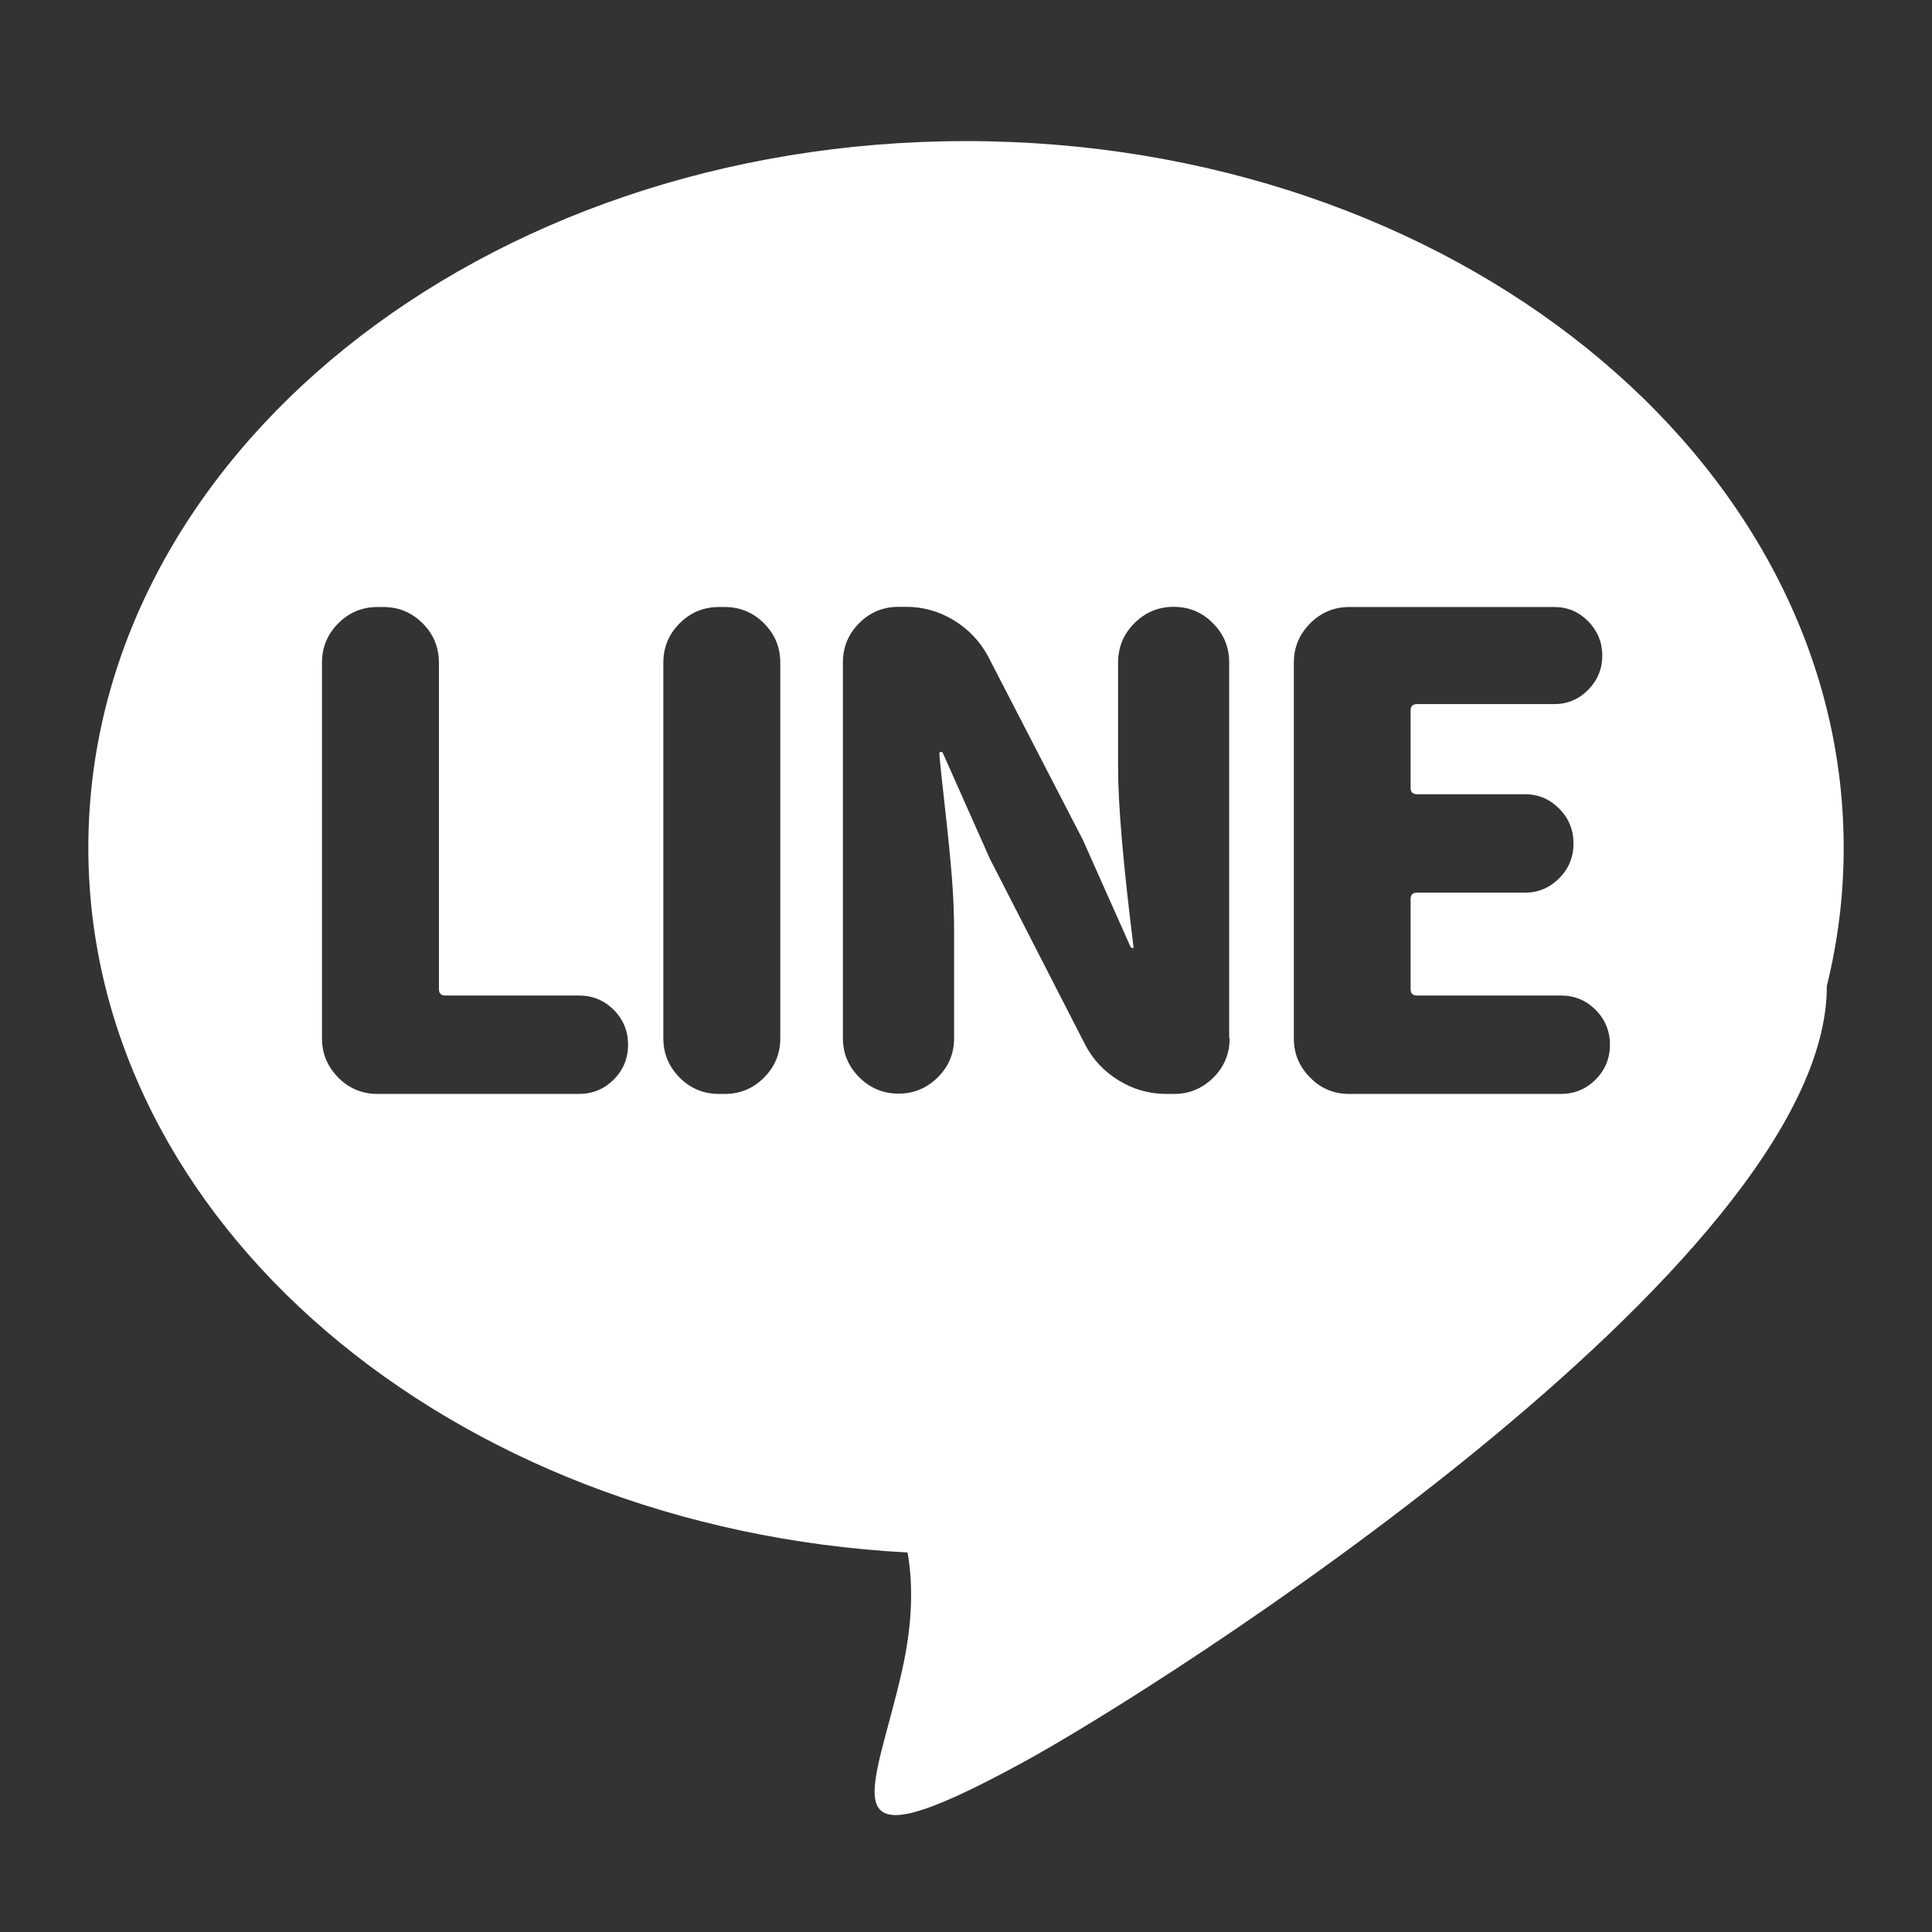<?xml version="1.0" encoding="utf-8"?>
<!-- Generator: Adobe Illustrator 16.0.0, SVG Export Plug-In . SVG Version: 6.00 Build 0)  -->
<!DOCTYPE svg PUBLIC "-//W3C//DTD SVG 1.1//EN" "http://www.w3.org/Graphics/SVG/1.1/DTD/svg11.dtd">
<svg version="1.1" id="圖層_1" xmlns="http://www.w3.org/2000/svg" xmlns:xlink="http://www.w3.org/1999/xlink" x="0px" y="0px"
	 width="32px" height="32px" viewBox="0 0 32 32" enable-background="new 0 0 32 32" xml:space="preserve">
<rect x="0" y="0" width="32" height="32" fill="#333333" stroke="none"/>
<path fill="#FFFFFF" d="M30.537,14.04c0-6.463-6.508-11.703-14.537-11.703c-8.029,0-14.537,5.239-14.537,11.703
	c0,6.201,5.992,11.272,13.569,11.674c0.095,0.536,0.082,1.173-0.086,1.931c-0.462,2.088-1.342,3.367,1.998,1.545
	c2.263-1.229,13.318-8.252,13.314-12.854c0-0.001,0-0.002,0-0.004C30.441,15.59,30.538,14.824,30.537,14.04L30.537,14.04z
	 M10.165,17.881c-0.159,0.159-0.351,0.238-0.577,0.238H6.254c-0.254,0-0.471-0.09-0.651-0.27c-0.18-0.184-0.27-0.397-0.27-0.652
	v-6.222c0-0.254,0.09-0.471,0.27-0.651c0.18-0.18,0.397-0.27,0.651-0.27h0.095c0.254,0,0.471,0.09,0.651,0.27
	c0.18,0.18,0.27,0.397,0.27,0.651v5.408c0,0.071,0.035,0.106,0.106,0.106h2.212c0.226,0,0.418,0.079,0.577,0.237
	c0.159,0.16,0.238,0.354,0.238,0.578S10.324,17.723,10.165,17.881L10.165,17.881z M12.924,17.197c0,0.255-0.09,0.472-0.27,0.652
	c-0.18,0.18-0.397,0.27-0.651,0.27h-0.095c-0.254,0-0.471-0.09-0.651-0.27c-0.18-0.184-0.27-0.397-0.27-0.652v-6.222
	c0-0.254,0.09-0.471,0.27-0.651c0.18-0.18,0.397-0.27,0.651-0.27h0.095c0.254,0,0.471,0.09,0.651,0.27
	c0.18,0.18,0.27,0.397,0.27,0.651V17.197z M20.367,17.197c0,0.255-0.09,0.472-0.27,0.652c-0.184,0.18-0.397,0.27-0.652,0.27h-0.127
	c-0.281,0-0.545-0.074-0.787-0.223c-0.243-0.147-0.43-0.349-0.557-0.592l-1.58-3.083l-0.772-1.736
	c-0.007-0.021-0.02-0.032-0.037-0.032s-0.026,0.011-0.026,0.032c0.007,0.113,0.037,0.402,0.09,0.868
	c0.053,0.466,0.091,0.857,0.117,1.175c0.025,0.317,0.037,0.621,0.037,0.91v1.755c0,0.256-0.09,0.473-0.27,0.65
	c-0.18,0.18-0.397,0.271-0.651,0.271c-0.254,0-0.471-0.092-0.651-0.271c-0.18-0.181-0.27-0.396-0.27-0.65v-6.221
	c0-0.254,0.09-0.471,0.27-0.651c0.18-0.18,0.397-0.27,0.651-0.27h0.127c0.282,0,0.545,0.074,0.788,0.222
	c0.243,0.148,0.432,0.346,0.566,0.593l1.574,3.048l0.783,1.757c0.008,0.021,0.021,0.032,0.037,0.032c0.02,0,0.023-0.011,0.016-0.032
	c-0.168-1.347-0.254-2.332-0.254-2.953v-1.746c0-0.254,0.092-0.471,0.271-0.651c0.182-0.18,0.396-0.27,0.65-0.27
	s0.472,0.09,0.648,0.27c0.182,0.18,0.271,0.397,0.271,0.651v6.223h0.006V17.197z M26.428,17.881
	c-0.158,0.159-0.351,0.238-0.576,0.238h-3.504c-0.254,0-0.471-0.09-0.647-0.27c-0.183-0.184-0.271-0.397-0.271-0.652v-6.222
	c0-0.254,0.092-0.471,0.271-0.651c0.18-0.18,0.396-0.27,0.647-0.27h3.397c0.219,0,0.405,0.079,0.562,0.238
	c0.154,0.159,0.232,0.347,0.232,0.566c0,0.219-0.078,0.408-0.232,0.566c-0.156,0.158-0.343,0.238-0.562,0.238h-2.274
	c-0.072,0-0.107,0.035-0.107,0.106v1.281c0,0.071,0.035,0.106,0.107,0.106h1.788c0.22,0,0.408,0.079,0.566,0.238
	c0.157,0.159,0.237,0.351,0.237,0.577c0,0.226-0.078,0.418-0.237,0.577c-0.159,0.159-0.347,0.238-0.566,0.238h-1.788
	c-0.072,0-0.107,0.035-0.107,0.106v1.492c0,0.071,0.035,0.106,0.107,0.106h2.381c0.229,0,0.418,0.079,0.576,0.237
	c0.159,0.16,0.238,0.354,0.238,0.578S26.587,17.721,26.428,17.881L26.428,17.881z"/>
</svg>
